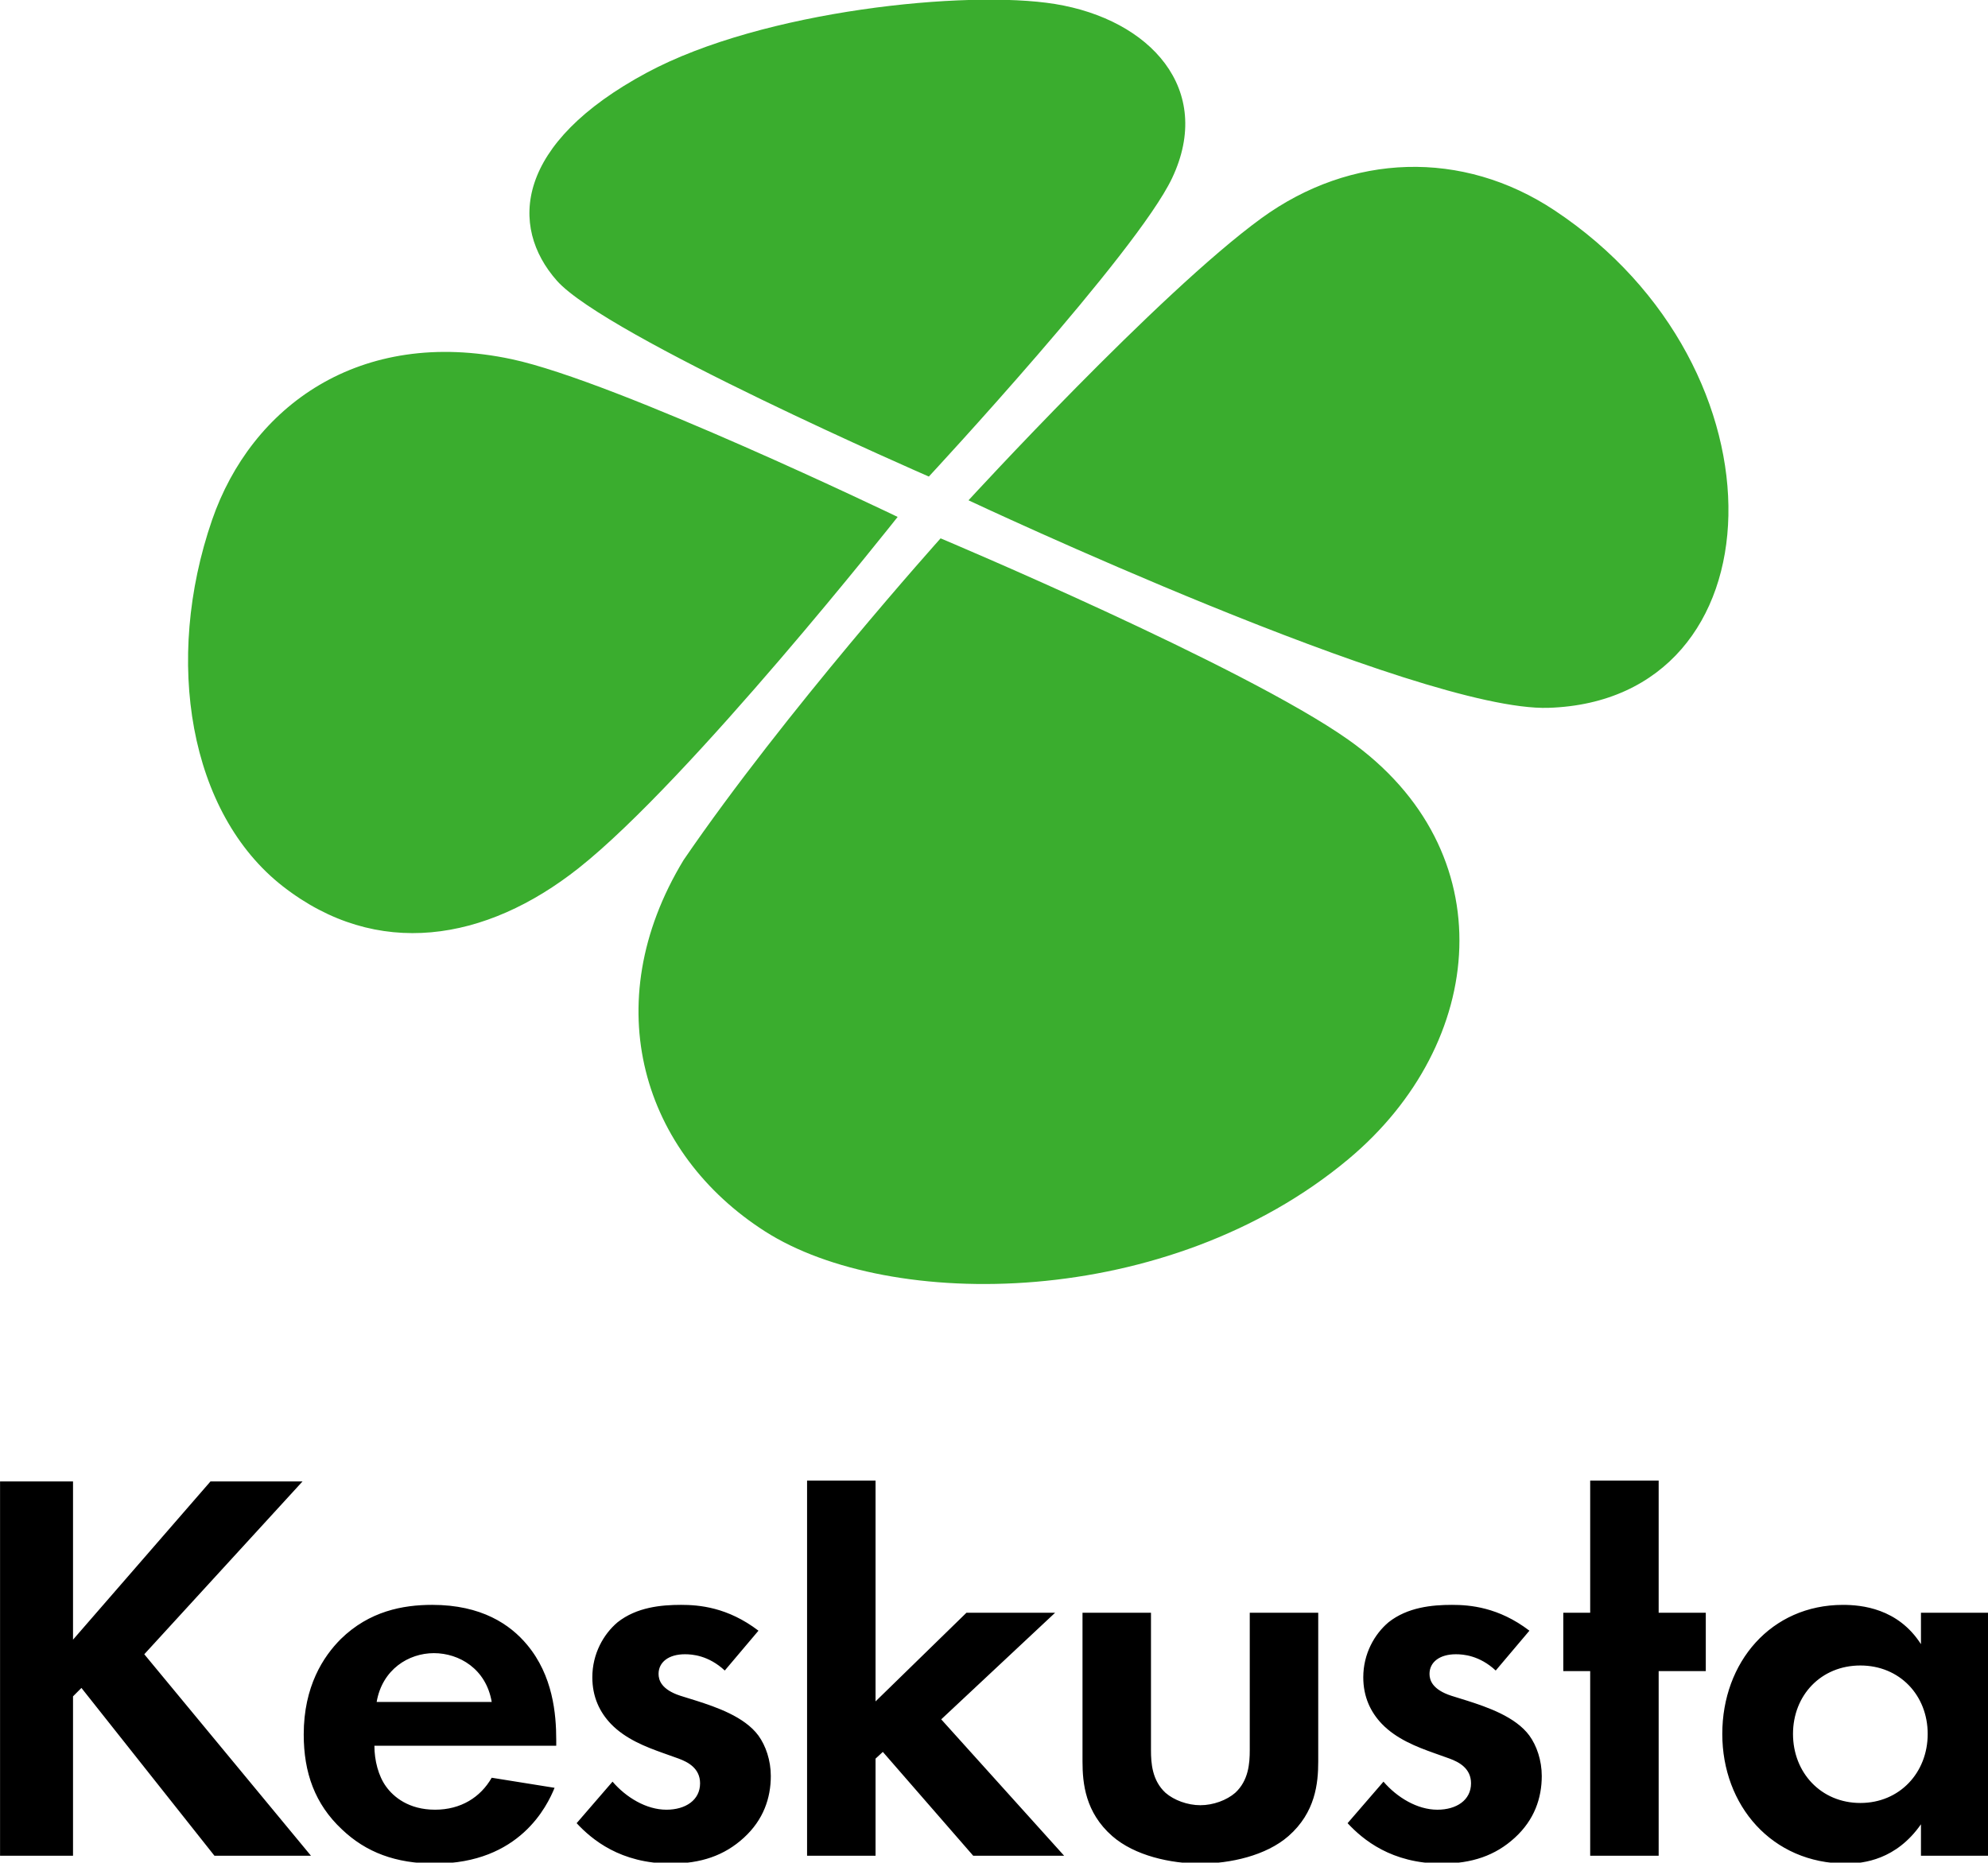 <?xml version="1.0" encoding="UTF-8" standalone="no"?>
<svg
   xmlns:dc="http://purl.org/dc/elements/1.1/"
   xmlns:cc="http://creativecommons.org/ns#"
   xmlns:rdf="http://www.w3.org/1999/02/22-rdf-syntax-ns#"
   xmlns:svg="http://www.w3.org/2000/svg"
   xmlns="http://www.w3.org/2000/svg"
   version="1.1"
   id="svg2"
   viewBox="0 0 660 618.429"
   height="174.534mm"
   width="186.267mm">
  <defs
     id="defs4">
    <clipPath
       clipPathUnits="userSpaceOnUse"
       id="clipPath4235">
      <path
         d="m 0,425.197 453.779,0 L 453.779,0 0,0 0,425.197 Z"
         id="path4237" />
    </clipPath>
  </defs>
  <g
     transform="translate(-42.047,-216.967)"
     id="layer1">
    <g
       transform="matrix(1.001,0,0,1.001,-0.231,-0.326)"
       id="g4203">
      <g
         transform="translate(1.0180397e-7,-3.6892957e-6)"
         id="g4318">
        <g
           transform="matrix(1.454,0,0,-1.454,42.252,835.204)"
           id="g4229">
          <g
             id="g4231">
            <g
               clip-path="url(#clipPath4235)"
               id="g4233">
              <g
                 transform="translate(211.862,316.408)"
                 id="g4239"
                 style="fill:#3aad2e;fill-opacity:1" />
              <g
                 transform="translate(155.912,228.923)"
                 id="g4243"
                 style="fill:#3aad2e;fill-opacity:1" />
              <g
                 transform="translate(287.707,375.332)"
                 id="g4247"
                 style="fill:#3aad2e;fill-opacity:1" />
              <g
                 transform="translate(48.363,306.509)"
                 id="g4251"
                 style="fill:#3aad2e;fill-opacity:1">
                <path
                   id="path4253"
                   style="fill:#3aad2e;fill-opacity:1;fill-rule:evenodd;stroke:none"
                   d="M 0,0 C 8.912,25.817 33.597,44.073 68.335,36.679 92.25,31.592 156.38,0.691 156.38,0.691 c 0,0 -47.337,-60.003 -72.797,-80.139 C 62.44,-96.172 37.616,-100.317 16.148,-83.579 -5.199,-66.925 -11.08,-32.112 0,0 m 239.343,68.824 c 20.471,14.891 45.889,15.708 66.841,1.824 54.374,-36.025 51.918,-111.787 -1.336,-113.505 -29.656,-0.956 -132.304,47.342 -132.304,47.342 0,0 43.367,47.295 66.799,64.339 M 107.548,-77.586 c 23.134,33.843 58.63,73.391 58.63,73.391 0,0 69.056,-29.016 93.044,-45.968 35.861,-25.339 31.545,-69.255 0,-95.629 -41.205,-34.451 -104.607,-34.711 -133.084,-16.505 -27.753,17.74 -38.624,51.653 -18.59,84.711 m 55.95,87.486 c 0,0 -73.697,32.074 -84.847,44.682 -10.959,12.388 -9.552,31.326 20.587,47.494 26.416,14.171 72.972,18.887 93.048,15.624 21.714,-3.537 36.299,-19.449 26.694,-39.729 -8.053,-17.003 -55.482,-68.071 -55.482,-68.071" />
              </g>
              <g
                 transform="translate(16.645,51.076)"
                 id="g4255" />
              <g
                 transform="translate(112.15,36.87)"
                 id="g4259" />
              <g
                 transform="translate(165.314,44.037)"
                 id="g4263" />
              <g
                 transform="translate(199.704,87.364)"
                 id="g4267" />
              <g
                 transform="translate(262.531,57.224)"
                 id="g4271" />
              <g
                 transform="translate(341.168,44.037)"
                 id="g4275" />
              <g
                 transform="translate(378.334,43.91)"
                 id="g4279" />
              <g
                 transform="translate(408.977,29.568)"
                 id="g4283">
                <path
                   id="path4285"
                   style="fill:#000000;fill-opacity:1;fill-rule:nonzero;stroke:none"
                   d="m 0,0 c 0,-8.828 6.401,-15.744 15.364,-15.744 8.959,0 15.36,6.916 15.36,15.744 0,8.834 -6.401,15.62 -15.36,15.62 C 6.401,15.62 0,8.834 0,0 m 29.187,27.656 15.615,0 0,-55.432 -15.615,0 0,7.172 c -5.63,-8.068 -13.057,-8.963 -17.026,-8.963 -17.025,0 -28.291,13.312 -28.291,29.567 0,16.386 11.141,29.447 27.521,29.447 4.224,0 12.546,-0.765 17.796,-8.963 l 0,7.172 z m -59.83,-13.313 0,-42.119 -15.62,0 0,42.119 -6.136,0 0,13.313 6.136,0 0,30.138 15.62,0 0,-30.138 10.75,0 0,-13.313 -10.75,0 z m -37.166,0.127 c -3.713,3.453 -7.422,3.713 -9.088,3.713 -3.709,0 -6.016,-1.796 -6.016,-4.484 0,-1.406 0.64,-3.579 4.995,-4.99 l 3.709,-1.155 c 4.353,-1.407 10.884,-3.584 14.083,-7.934 1.666,-2.306 2.817,-5.634 2.817,-9.217 0,-4.995 -1.667,-9.985 -6.15,-14.079 -4.475,-4.103 -9.855,-5.89 -16.636,-5.89 -11.522,0 -18.048,5.5 -21.506,9.214 l 8.188,9.473 c 3.074,-3.579 7.687,-6.401 12.291,-6.401 4.355,0 7.678,2.177 7.678,6.021 0,3.449 -2.808,4.864 -4.864,5.63 l -3.579,1.277 c -3.974,1.415 -8.578,3.202 -11.906,6.661 -2.563,2.687 -4.229,6.145 -4.229,10.62 0,5.38 2.567,9.858 5.761,12.551 4.358,3.454 9.988,3.969 14.468,3.969 4.093,0 10.625,-0.515 17.667,-5.891 l -7.683,-9.088 z m -78.638,13.187 0,-31.364 c 0,-2.949 0.256,-6.912 3.328,-9.73 1.922,-1.666 4.995,-2.817 7.938,-2.817 2.947,0 6.015,1.151 7.937,2.817 3.073,2.818 3.328,6.781 3.328,9.73 l 0,31.364 15.62,0 0,-33.927 c 0,-4.99 -0.645,-11.646 -6.791,-17.026 -5.12,-4.48 -13.308,-6.271 -20.094,-6.271 -6.782,0 -14.979,1.791 -20.099,6.271 -6.146,5.38 -6.786,12.036 -6.786,17.026 l 0,33.927 15.619,0 z m -62.827,30.14 0,-50.368 20.739,20.228 20.224,0 -25.984,-24.322 28.036,-31.113 -20.74,0 -20.613,23.686 -1.662,-1.536 0,-22.15 -15.62,0 0,85.575 15.62,0 z m -34.391,-43.326 c -3.714,3.453 -7.422,3.713 -9.089,3.713 -3.708,0 -6.015,-1.796 -6.015,-4.484 0,-1.406 0.64,-3.579 4.994,-4.99 l 3.709,-1.155 c 4.354,-1.407 10.884,-3.584 14.083,-7.934 1.666,-2.306 2.818,-5.634 2.818,-9.217 0,-4.995 -1.667,-9.985 -6.151,-14.079 -4.474,-4.103 -9.854,-5.89 -16.636,-5.89 -11.521,0 -18.047,5.5 -21.505,9.214 l 8.188,9.473 c 3.073,-3.579 7.687,-6.401 12.291,-6.401 4.35,0 7.678,2.177 7.678,6.021 0,3.449 -2.809,4.864 -4.865,5.63 l -3.579,1.277 c -3.973,1.415 -8.578,3.202 -11.906,6.661 -2.562,2.687 -4.228,6.145 -4.228,10.62 0,5.38 2.567,9.858 5.76,12.551 4.359,3.454 9.989,3.969 14.469,3.969 4.093,0 10.624,-0.515 17.666,-5.891 l -7.682,-9.088 z m -53.163,-7.167 c -1.281,7.553 -7.427,11.131 -13.188,11.131 -5.76,0 -11.775,-3.708 -13.057,-11.131 l 26.245,0 z m 14.338,-19.588 c -1.666,-4.099 -7.942,-17.281 -27.266,-17.281 -8.968,0 -15.749,2.557 -21.249,7.807 -6.151,5.756 -8.704,12.927 -8.704,21.631 0,11.01 4.475,17.796 8.444,21.77 6.526,6.396 14.212,7.807 20.864,7.807 11.266,0 17.792,-4.484 21.631,-9.088 5.89,-7.042 6.661,-15.746 6.661,-21.766 l 0,-1.28 -41.479,0 c 0,-3.328 0.901,-6.912 2.688,-9.344 1.666,-2.308 5.124,-5.25 11.144,-5.25 5.882,0 10.365,2.822 12.928,7.292 l 14.338,-2.298 z m -109.843,33.794 31.359,36.1 20.995,0 -36.099,-39.428 38.016,-45.957 -22.016,0 -30.338,38.275 -1.917,-1.922 0,-36.353 -16.646,0 0,85.385 16.646,0 0,-36.1 z" />
              </g>
            </g>
          </g>
        </g>
      </g>
    </g>
  </g>
</svg>
